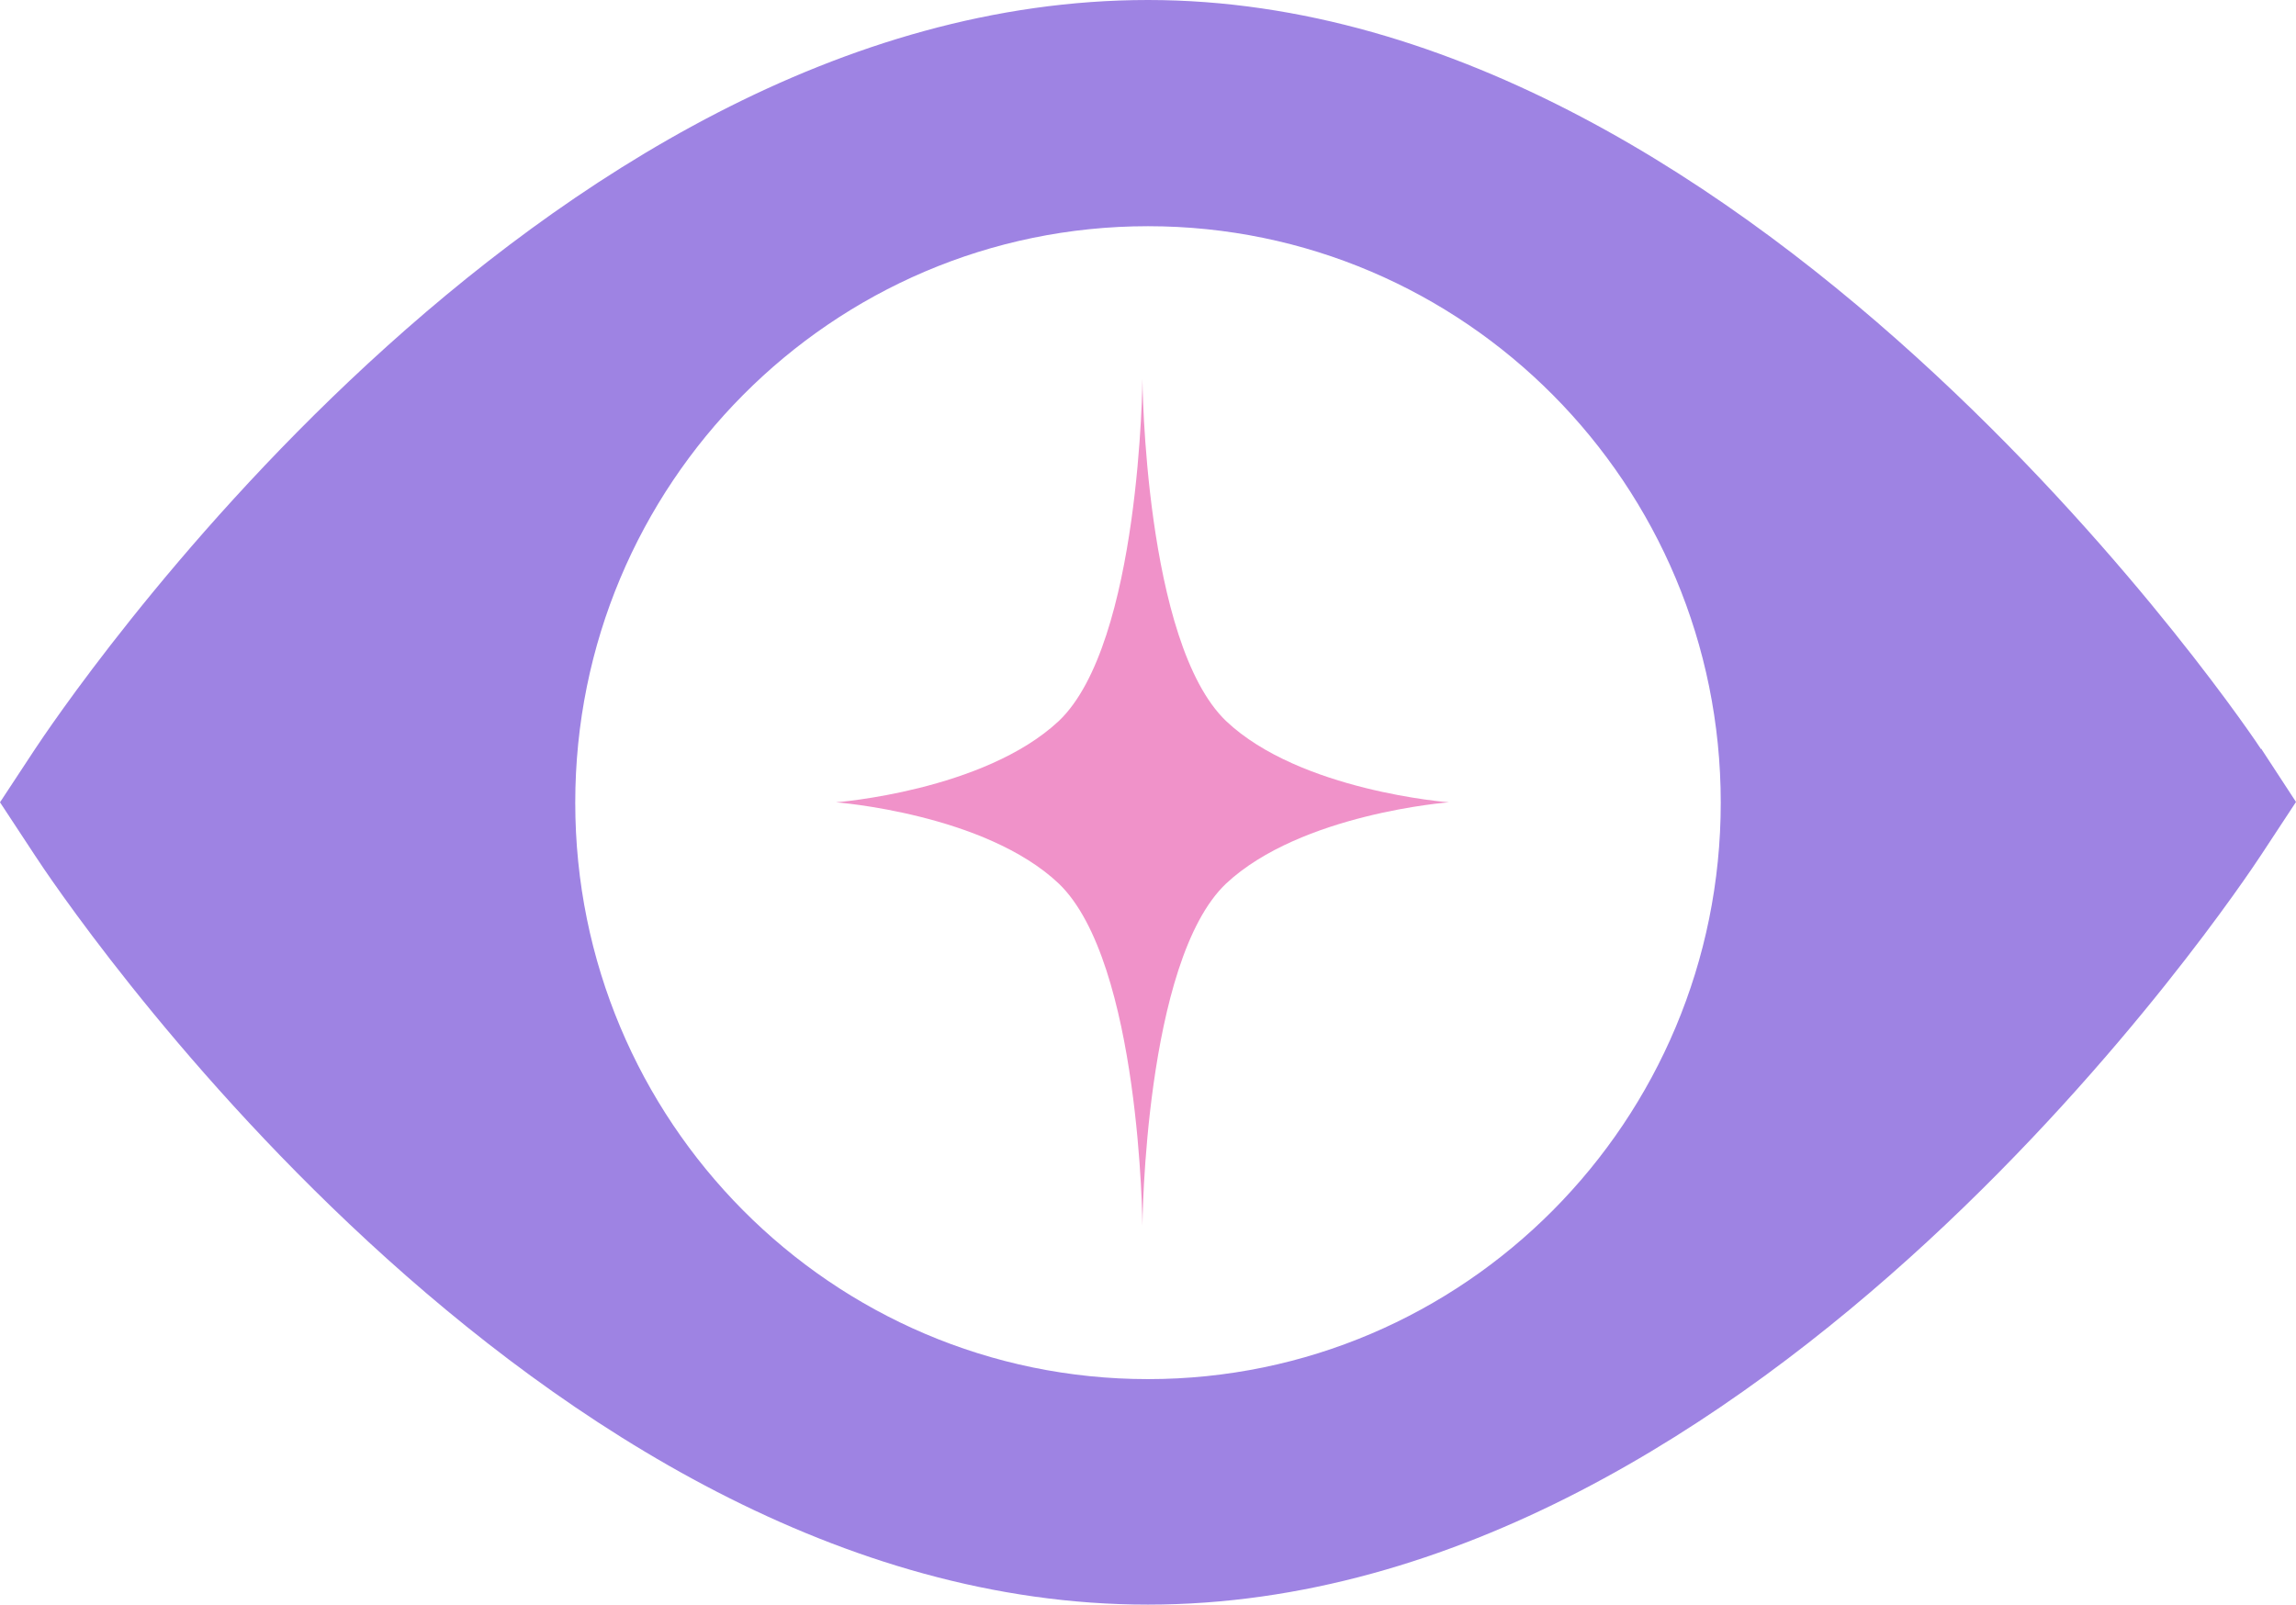 <?xml version="1.0" encoding="UTF-8"?> <svg xmlns="http://www.w3.org/2000/svg" width="206" height="144" viewBox="0 0 206 144" fill="none"> <path d="M130 72C130 72 116.724 73.007 110 79.298C102.672 86.26 102.5 110 102.5 110C102.5 110 102.328 86.344 95 79.298C88.362 73.007 75 72 75 72C75 72 88.276 70.993 95 64.702C102.328 57.739 102.5 34 102.5 34C102.5 34 102.672 57.656 110 64.702C116.638 70.993 130 72 130 72Z" fill="#F092C9"></path> <path d="M202.868 67.239C202.868 67.174 158.191 0 103 0C47.809 0 4.953 64.504 3.132 67.239L0 72L3.132 76.761C4.922 79.528 47.809 144.032 103 144C158.191 144 201.046 79.496 202.868 76.729L206 71.968L202.868 67.174V67.239ZM103 123.764C74.621 123.764 51.612 100.601 51.612 72.032C51.612 43.464 74.621 20.3 103 20.3C131.378 20.3 154.388 43.464 154.388 72.032C154.388 100.601 131.378 123.764 103 123.764Z" fill="#9E83E3"></path> </svg> 